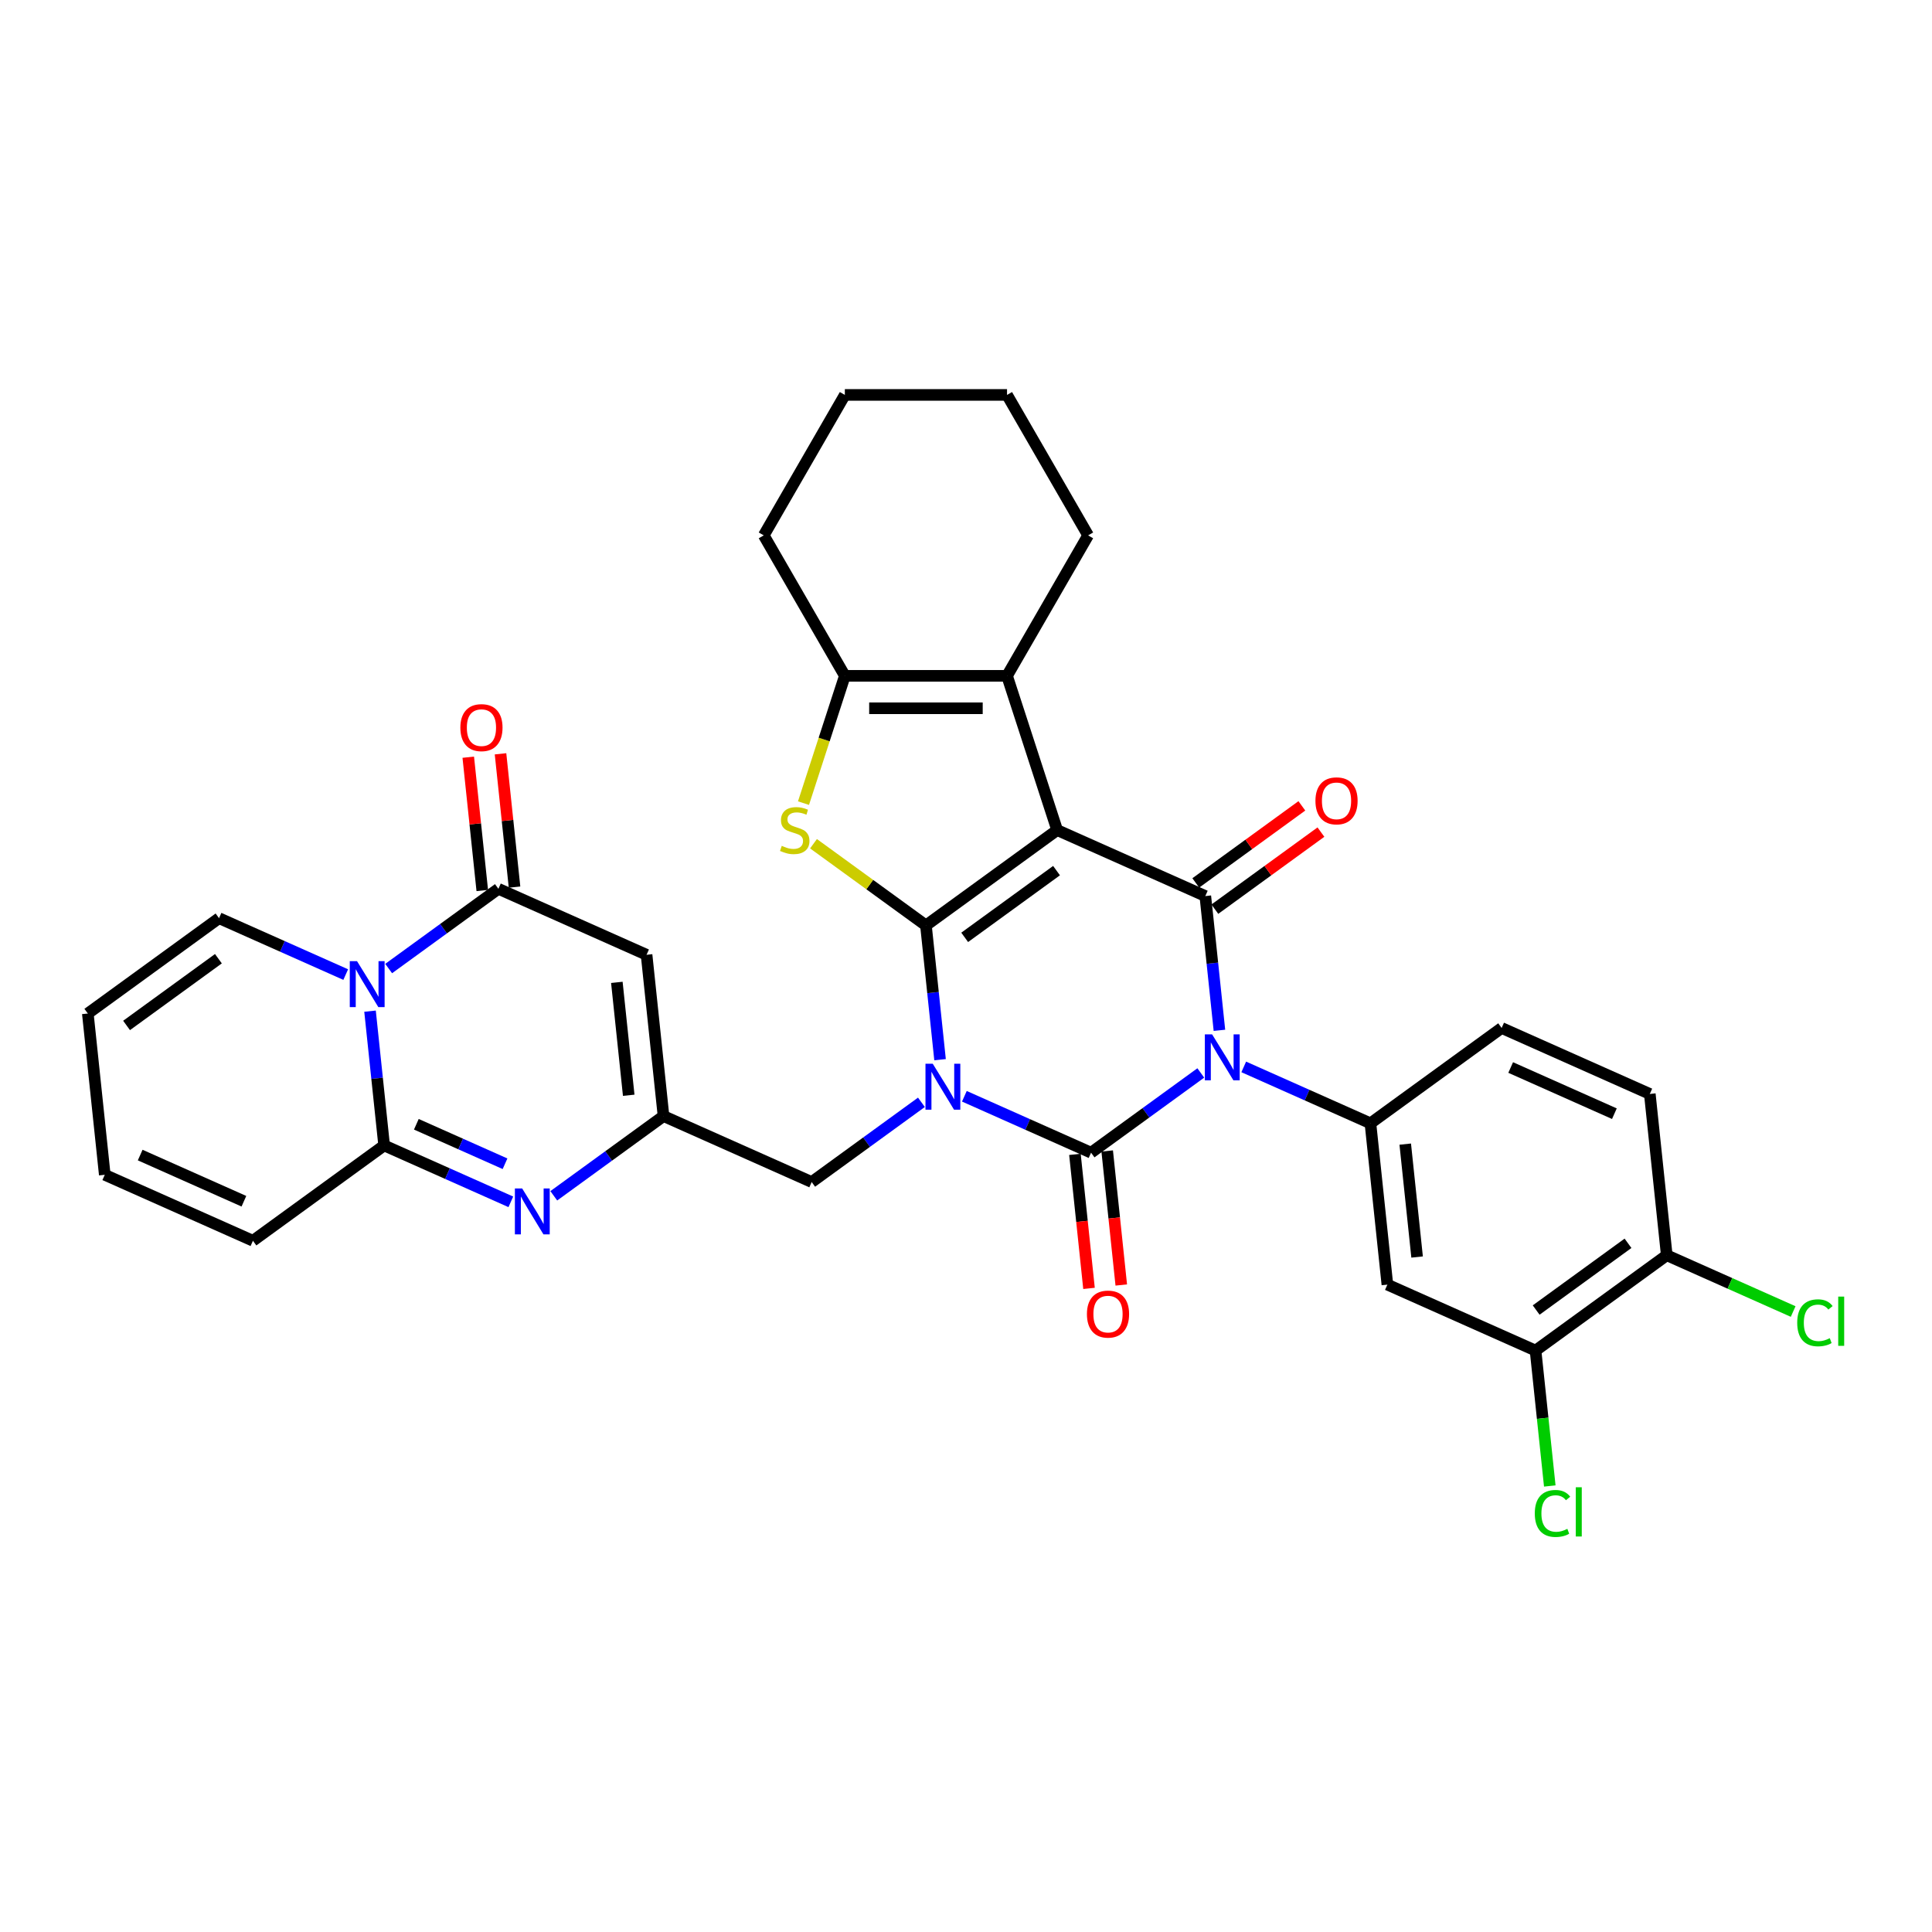 <?xml version='1.0' encoding='iso-8859-1'?>
<svg version='1.1' baseProfile='full'
              xmlns='http://www.w3.org/2000/svg'
                      xmlns:rdkit='http://www.rdkit.org/xml'
                      xmlns:xlink='http://www.w3.org/1999/xlink'
                  xml:space='preserve'
width='1000px' height='1000px' viewBox='0 0 1000 1000'>
<!-- END OF HEADER -->
<rect style='opacity:1.0;fill:#FFFFFF;stroke:none' width='1000' height='1000' x='0' y='0'> </rect>
<path class='bond-0' d='M 486.571,548.494 L 482.918,513.743' style='fill:none;fill-rule:evenodd;stroke:#0000FF;stroke-width:6px;stroke-linecap:butt;stroke-linejoin:miter;stroke-opacity:1' />
<path class='bond-0' d='M 482.918,513.743 L 479.266,478.992' style='fill:none;fill-rule:evenodd;stroke:#000000;stroke-width:6px;stroke-linecap:butt;stroke-linejoin:miter;stroke-opacity:1' />
<path class='bond-3' d='M 499.155,567.428 L 531.942,582.026' style='fill:none;fill-rule:evenodd;stroke:#0000FF;stroke-width:6px;stroke-linecap:butt;stroke-linejoin:miter;stroke-opacity:1' />
<path class='bond-3' d='M 531.942,582.026 L 564.73,596.624' style='fill:none;fill-rule:evenodd;stroke:#000000;stroke-width:6px;stroke-linecap:butt;stroke-linejoin:miter;stroke-opacity:1' />
<path class='bond-15' d='M 476.926,570.555 L 448.526,591.188' style='fill:none;fill-rule:evenodd;stroke:#0000FF;stroke-width:6px;stroke-linecap:butt;stroke-linejoin:miter;stroke-opacity:1' />
<path class='bond-15' d='M 448.526,591.188 L 420.126,611.822' style='fill:none;fill-rule:evenodd;stroke:#000000;stroke-width:6px;stroke-linecap:butt;stroke-linejoin:miter;stroke-opacity:1' />
<path class='bond-1' d='M 479.266,478.992 L 547.18,429.65' style='fill:none;fill-rule:evenodd;stroke:#000000;stroke-width:6px;stroke-linecap:butt;stroke-linejoin:miter;stroke-opacity:1' />
<path class='bond-1' d='M 499.321,485.174 L 546.862,450.634' style='fill:none;fill-rule:evenodd;stroke:#000000;stroke-width:6px;stroke-linecap:butt;stroke-linejoin:miter;stroke-opacity:1' />
<path class='bond-5' d='M 479.266,478.992 L 450.169,457.852' style='fill:none;fill-rule:evenodd;stroke:#000000;stroke-width:6px;stroke-linecap:butt;stroke-linejoin:miter;stroke-opacity:1' />
<path class='bond-5' d='M 450.169,457.852 L 421.072,436.712' style='fill:none;fill-rule:evenodd;stroke:#CCCC00;stroke-width:6px;stroke-linecap:butt;stroke-linejoin:miter;stroke-opacity:1' />
<path class='bond-8' d='M 547.18,429.65 L 521.239,349.811' style='fill:none;fill-rule:evenodd;stroke:#000000;stroke-width:6px;stroke-linecap:butt;stroke-linejoin:miter;stroke-opacity:1' />
<path class='bond-34' d='M 547.18,429.65 L 623.869,463.794' style='fill:none;fill-rule:evenodd;stroke:#000000;stroke-width:6px;stroke-linecap:butt;stroke-linejoin:miter;stroke-opacity:1' />
<path class='bond-2' d='M 621.53,555.356 L 593.13,575.99' style='fill:none;fill-rule:evenodd;stroke:#0000FF;stroke-width:6px;stroke-linecap:butt;stroke-linejoin:miter;stroke-opacity:1' />
<path class='bond-2' d='M 593.13,575.99 L 564.73,596.624' style='fill:none;fill-rule:evenodd;stroke:#000000;stroke-width:6px;stroke-linecap:butt;stroke-linejoin:miter;stroke-opacity:1' />
<path class='bond-4' d='M 631.174,533.295 L 627.522,498.545' style='fill:none;fill-rule:evenodd;stroke:#0000FF;stroke-width:6px;stroke-linecap:butt;stroke-linejoin:miter;stroke-opacity:1' />
<path class='bond-4' d='M 627.522,498.545 L 623.869,463.794' style='fill:none;fill-rule:evenodd;stroke:#000000;stroke-width:6px;stroke-linecap:butt;stroke-linejoin:miter;stroke-opacity:1' />
<path class='bond-11' d='M 643.759,552.229 L 676.546,566.827' style='fill:none;fill-rule:evenodd;stroke:#0000FF;stroke-width:6px;stroke-linecap:butt;stroke-linejoin:miter;stroke-opacity:1' />
<path class='bond-11' d='M 676.546,566.827 L 709.334,581.425' style='fill:none;fill-rule:evenodd;stroke:#000000;stroke-width:6px;stroke-linecap:butt;stroke-linejoin:miter;stroke-opacity:1' />
<path class='bond-17' d='M 556.381,597.501 L 560.027,632.185' style='fill:none;fill-rule:evenodd;stroke:#000000;stroke-width:6px;stroke-linecap:butt;stroke-linejoin:miter;stroke-opacity:1' />
<path class='bond-17' d='M 560.027,632.185 L 563.672,666.868' style='fill:none;fill-rule:evenodd;stroke:#FF0000;stroke-width:6px;stroke-linecap:butt;stroke-linejoin:miter;stroke-opacity:1' />
<path class='bond-17' d='M 573.079,595.746 L 576.724,630.43' style='fill:none;fill-rule:evenodd;stroke:#000000;stroke-width:6px;stroke-linecap:butt;stroke-linejoin:miter;stroke-opacity:1' />
<path class='bond-17' d='M 576.724,630.43 L 580.369,665.113' style='fill:none;fill-rule:evenodd;stroke:#FF0000;stroke-width:6px;stroke-linecap:butt;stroke-linejoin:miter;stroke-opacity:1' />
<path class='bond-19' d='M 628.804,470.585 L 656.255,450.641' style='fill:none;fill-rule:evenodd;stroke:#000000;stroke-width:6px;stroke-linecap:butt;stroke-linejoin:miter;stroke-opacity:1' />
<path class='bond-19' d='M 656.255,450.641 L 683.706,430.696' style='fill:none;fill-rule:evenodd;stroke:#FF0000;stroke-width:6px;stroke-linecap:butt;stroke-linejoin:miter;stroke-opacity:1' />
<path class='bond-19' d='M 618.935,457.002 L 646.387,437.058' style='fill:none;fill-rule:evenodd;stroke:#000000;stroke-width:6px;stroke-linecap:butt;stroke-linejoin:miter;stroke-opacity:1' />
<path class='bond-19' d='M 646.387,437.058 L 673.838,417.113' style='fill:none;fill-rule:evenodd;stroke:#FF0000;stroke-width:6px;stroke-linecap:butt;stroke-linejoin:miter;stroke-opacity:1' />
<path class='bond-13' d='M 415.885,415.698 L 426.588,382.755' style='fill:none;fill-rule:evenodd;stroke:#CCCC00;stroke-width:6px;stroke-linecap:butt;stroke-linejoin:miter;stroke-opacity:1' />
<path class='bond-13' d='M 426.588,382.755 L 437.292,349.811' style='fill:none;fill-rule:evenodd;stroke:#000000;stroke-width:6px;stroke-linecap:butt;stroke-linejoin:miter;stroke-opacity:1' />
<path class='bond-6' d='M 201.173,501.314 L 229.573,480.68' style='fill:none;fill-rule:evenodd;stroke:#0000FF;stroke-width:6px;stroke-linecap:butt;stroke-linejoin:miter;stroke-opacity:1' />
<path class='bond-6' d='M 229.573,480.68 L 257.973,460.047' style='fill:none;fill-rule:evenodd;stroke:#000000;stroke-width:6px;stroke-linecap:butt;stroke-linejoin:miter;stroke-opacity:1' />
<path class='bond-20' d='M 178.944,504.441 L 146.156,489.843' style='fill:none;fill-rule:evenodd;stroke:#0000FF;stroke-width:6px;stroke-linecap:butt;stroke-linejoin:miter;stroke-opacity:1' />
<path class='bond-20' d='M 146.156,489.843 L 113.369,475.245' style='fill:none;fill-rule:evenodd;stroke:#000000;stroke-width:6px;stroke-linecap:butt;stroke-linejoin:miter;stroke-opacity:1' />
<path class='bond-36' d='M 191.528,523.375 L 195.181,558.126' style='fill:none;fill-rule:evenodd;stroke:#0000FF;stroke-width:6px;stroke-linecap:butt;stroke-linejoin:miter;stroke-opacity:1' />
<path class='bond-36' d='M 195.181,558.126 L 198.833,592.876' style='fill:none;fill-rule:evenodd;stroke:#000000;stroke-width:6px;stroke-linecap:butt;stroke-linejoin:miter;stroke-opacity:1' />
<path class='bond-7' d='M 198.833,592.876 L 231.62,607.474' style='fill:none;fill-rule:evenodd;stroke:#000000;stroke-width:6px;stroke-linecap:butt;stroke-linejoin:miter;stroke-opacity:1' />
<path class='bond-7' d='M 231.62,607.474 L 264.408,622.072' style='fill:none;fill-rule:evenodd;stroke:#0000FF;stroke-width:6px;stroke-linecap:butt;stroke-linejoin:miter;stroke-opacity:1' />
<path class='bond-7' d='M 215.498,581.918 L 238.449,592.136' style='fill:none;fill-rule:evenodd;stroke:#000000;stroke-width:6px;stroke-linecap:butt;stroke-linejoin:miter;stroke-opacity:1' />
<path class='bond-7' d='M 238.449,592.136 L 261.4,602.355' style='fill:none;fill-rule:evenodd;stroke:#0000FF;stroke-width:6px;stroke-linecap:butt;stroke-linejoin:miter;stroke-opacity:1' />
<path class='bond-21' d='M 198.833,592.876 L 130.919,642.219' style='fill:none;fill-rule:evenodd;stroke:#000000;stroke-width:6px;stroke-linecap:butt;stroke-linejoin:miter;stroke-opacity:1' />
<path class='bond-30' d='M 521.239,349.811 L 563.213,277.111' style='fill:none;fill-rule:evenodd;stroke:#000000;stroke-width:6px;stroke-linecap:butt;stroke-linejoin:miter;stroke-opacity:1' />
<path class='bond-35' d='M 521.239,349.811 L 437.292,349.811' style='fill:none;fill-rule:evenodd;stroke:#000000;stroke-width:6px;stroke-linecap:butt;stroke-linejoin:miter;stroke-opacity:1' />
<path class='bond-35' d='M 508.647,366.601 L 449.884,366.601' style='fill:none;fill-rule:evenodd;stroke:#000000;stroke-width:6px;stroke-linecap:butt;stroke-linejoin:miter;stroke-opacity:1' />
<path class='bond-9' d='M 257.973,460.047 L 334.662,494.191' style='fill:none;fill-rule:evenodd;stroke:#000000;stroke-width:6px;stroke-linecap:butt;stroke-linejoin:miter;stroke-opacity:1' />
<path class='bond-22' d='M 266.321,459.169 L 262.695,424.67' style='fill:none;fill-rule:evenodd;stroke:#000000;stroke-width:6px;stroke-linecap:butt;stroke-linejoin:miter;stroke-opacity:1' />
<path class='bond-22' d='M 262.695,424.67 L 259.069,390.171' style='fill:none;fill-rule:evenodd;stroke:#FF0000;stroke-width:6px;stroke-linecap:butt;stroke-linejoin:miter;stroke-opacity:1' />
<path class='bond-22' d='M 249.624,460.924 L 245.998,426.425' style='fill:none;fill-rule:evenodd;stroke:#000000;stroke-width:6px;stroke-linecap:butt;stroke-linejoin:miter;stroke-opacity:1' />
<path class='bond-22' d='M 245.998,426.425 L 242.372,391.926' style='fill:none;fill-rule:evenodd;stroke:#FF0000;stroke-width:6px;stroke-linecap:butt;stroke-linejoin:miter;stroke-opacity:1' />
<path class='bond-10' d='M 286.637,618.945 L 315.037,598.312' style='fill:none;fill-rule:evenodd;stroke:#0000FF;stroke-width:6px;stroke-linecap:butt;stroke-linejoin:miter;stroke-opacity:1' />
<path class='bond-10' d='M 315.037,598.312 L 343.437,577.678' style='fill:none;fill-rule:evenodd;stroke:#000000;stroke-width:6px;stroke-linecap:butt;stroke-linejoin:miter;stroke-opacity:1' />
<path class='bond-16' d='M 709.334,581.425 L 718.108,664.912' style='fill:none;fill-rule:evenodd;stroke:#000000;stroke-width:6px;stroke-linecap:butt;stroke-linejoin:miter;stroke-opacity:1' />
<path class='bond-16' d='M 727.347,592.193 L 733.49,650.634' style='fill:none;fill-rule:evenodd;stroke:#000000;stroke-width:6px;stroke-linecap:butt;stroke-linejoin:miter;stroke-opacity:1' />
<path class='bond-23' d='M 709.334,581.425 L 777.248,532.082' style='fill:none;fill-rule:evenodd;stroke:#000000;stroke-width:6px;stroke-linecap:butt;stroke-linejoin:miter;stroke-opacity:1' />
<path class='bond-12' d='M 334.662,494.191 L 343.437,577.678' style='fill:none;fill-rule:evenodd;stroke:#000000;stroke-width:6px;stroke-linecap:butt;stroke-linejoin:miter;stroke-opacity:1' />
<path class='bond-12' d='M 319.281,508.469 L 325.423,566.91' style='fill:none;fill-rule:evenodd;stroke:#000000;stroke-width:6px;stroke-linecap:butt;stroke-linejoin:miter;stroke-opacity:1' />
<path class='bond-31' d='M 437.292,349.811 L 395.319,277.111' style='fill:none;fill-rule:evenodd;stroke:#000000;stroke-width:6px;stroke-linecap:butt;stroke-linejoin:miter;stroke-opacity:1' />
<path class='bond-14' d='M 343.437,577.678 L 420.126,611.822' style='fill:none;fill-rule:evenodd;stroke:#000000;stroke-width:6px;stroke-linecap:butt;stroke-linejoin:miter;stroke-opacity:1' />
<path class='bond-18' d='M 718.108,664.912 L 794.798,699.056' style='fill:none;fill-rule:evenodd;stroke:#000000;stroke-width:6px;stroke-linecap:butt;stroke-linejoin:miter;stroke-opacity:1' />
<path class='bond-28' d='M 794.798,699.056 L 798.481,734.101' style='fill:none;fill-rule:evenodd;stroke:#000000;stroke-width:6px;stroke-linecap:butt;stroke-linejoin:miter;stroke-opacity:1' />
<path class='bond-28' d='M 798.481,734.101 L 802.164,769.146' style='fill:none;fill-rule:evenodd;stroke:#00CC00;stroke-width:6px;stroke-linecap:butt;stroke-linejoin:miter;stroke-opacity:1' />
<path class='bond-39' d='M 794.798,699.056 L 862.712,649.714' style='fill:none;fill-rule:evenodd;stroke:#000000;stroke-width:6px;stroke-linecap:butt;stroke-linejoin:miter;stroke-opacity:1' />
<path class='bond-39' d='M 795.116,678.072 L 842.656,643.532' style='fill:none;fill-rule:evenodd;stroke:#000000;stroke-width:6px;stroke-linecap:butt;stroke-linejoin:miter;stroke-opacity:1' />
<path class='bond-25' d='M 113.369,475.245 L 45.455,524.588' style='fill:none;fill-rule:evenodd;stroke:#000000;stroke-width:6px;stroke-linecap:butt;stroke-linejoin:miter;stroke-opacity:1' />
<path class='bond-25' d='M 113.05,496.229 L 65.51,530.769' style='fill:none;fill-rule:evenodd;stroke:#000000;stroke-width:6px;stroke-linecap:butt;stroke-linejoin:miter;stroke-opacity:1' />
<path class='bond-26' d='M 130.919,642.219 L 54.229,608.075' style='fill:none;fill-rule:evenodd;stroke:#000000;stroke-width:6px;stroke-linecap:butt;stroke-linejoin:miter;stroke-opacity:1' />
<path class='bond-26' d='M 126.244,621.76 L 72.562,597.859' style='fill:none;fill-rule:evenodd;stroke:#000000;stroke-width:6px;stroke-linecap:butt;stroke-linejoin:miter;stroke-opacity:1' />
<path class='bond-27' d='M 777.248,532.082 L 853.937,566.227' style='fill:none;fill-rule:evenodd;stroke:#000000;stroke-width:6px;stroke-linecap:butt;stroke-linejoin:miter;stroke-opacity:1' />
<path class='bond-27' d='M 781.923,552.542 L 835.605,576.443' style='fill:none;fill-rule:evenodd;stroke:#000000;stroke-width:6px;stroke-linecap:butt;stroke-linejoin:miter;stroke-opacity:1' />
<path class='bond-24' d='M 862.712,649.714 L 853.937,566.227' style='fill:none;fill-rule:evenodd;stroke:#000000;stroke-width:6px;stroke-linecap:butt;stroke-linejoin:miter;stroke-opacity:1' />
<path class='bond-29' d='M 862.712,649.714 L 895.424,664.278' style='fill:none;fill-rule:evenodd;stroke:#000000;stroke-width:6px;stroke-linecap:butt;stroke-linejoin:miter;stroke-opacity:1' />
<path class='bond-29' d='M 895.424,664.278 L 928.136,678.842' style='fill:none;fill-rule:evenodd;stroke:#00CC00;stroke-width:6px;stroke-linecap:butt;stroke-linejoin:miter;stroke-opacity:1' />
<path class='bond-38' d='M 45.455,524.588 L 54.229,608.075' style='fill:none;fill-rule:evenodd;stroke:#000000;stroke-width:6px;stroke-linecap:butt;stroke-linejoin:miter;stroke-opacity:1' />
<path class='bond-32' d='M 563.213,277.111 L 521.239,204.411' style='fill:none;fill-rule:evenodd;stroke:#000000;stroke-width:6px;stroke-linecap:butt;stroke-linejoin:miter;stroke-opacity:1' />
<path class='bond-33' d='M 395.319,277.111 L 437.292,204.411' style='fill:none;fill-rule:evenodd;stroke:#000000;stroke-width:6px;stroke-linecap:butt;stroke-linejoin:miter;stroke-opacity:1' />
<path class='bond-37' d='M 521.239,204.411 L 437.292,204.411' style='fill:none;fill-rule:evenodd;stroke:#000000;stroke-width:6px;stroke-linecap:butt;stroke-linejoin:miter;stroke-opacity:1' />
<path  class='atom-0' d='M 482.785 550.593
L 490.576 563.185
Q 491.348 564.427, 492.59 566.677
Q 493.833 568.927, 493.9 569.061
L 493.9 550.593
L 497.056 550.593
L 497.056 574.366
L 493.799 574.366
L 485.438 560.599
Q 484.464 558.987, 483.423 557.14
Q 482.416 555.294, 482.114 554.723
L 482.114 574.366
L 479.025 574.366
L 479.025 550.593
L 482.785 550.593
' fill='#0000FF'/>
<path  class='atom-3' d='M 627.389 535.394
L 635.179 547.986
Q 635.952 549.228, 637.194 551.478
Q 638.437 553.728, 638.504 553.862
L 638.504 535.394
L 641.66 535.394
L 641.66 559.168
L 638.403 559.168
L 630.042 545.401
Q 629.068 543.789, 628.027 541.942
Q 627.02 540.095, 626.718 539.524
L 626.718 559.168
L 623.628 559.168
L 623.628 535.394
L 627.389 535.394
' fill='#0000FF'/>
<path  class='atom-6' d='M 404.636 437.809
Q 404.904 437.91, 406.012 438.38
Q 407.12 438.85, 408.329 439.152
Q 409.572 439.421, 410.78 439.421
Q 413.03 439.421, 414.34 438.347
Q 415.649 437.238, 415.649 435.324
Q 415.649 434.015, 414.978 433.209
Q 414.34 432.403, 413.332 431.967
Q 412.325 431.53, 410.646 431.026
Q 408.531 430.388, 407.255 429.784
Q 406.012 429.18, 405.106 427.904
Q 404.233 426.628, 404.233 424.479
Q 404.233 421.49, 406.247 419.643
Q 408.296 417.796, 412.325 417.796
Q 415.079 417.796, 418.201 419.106
L 417.429 421.691
Q 414.575 420.516, 412.426 420.516
Q 410.109 420.516, 408.833 421.49
Q 407.557 422.43, 407.59 424.076
Q 407.59 425.352, 408.228 426.124
Q 408.9 426.896, 409.84 427.333
Q 410.814 427.769, 412.426 428.273
Q 414.575 428.945, 415.851 429.616
Q 417.127 430.288, 418.033 431.664
Q 418.974 433.008, 418.974 435.324
Q 418.974 438.615, 416.757 440.395
Q 414.575 442.141, 410.915 442.141
Q 408.799 442.141, 407.188 441.671
Q 405.609 441.234, 403.729 440.462
L 404.636 437.809
' fill='#CCCC00'/>
<path  class='atom-7' d='M 184.803 497.502
L 192.593 510.094
Q 193.366 511.337, 194.608 513.587
Q 195.851 515.836, 195.918 515.971
L 195.918 497.502
L 199.074 497.502
L 199.074 521.276
L 195.817 521.276
L 187.456 507.509
Q 186.482 505.897, 185.441 504.05
Q 184.434 502.203, 184.132 501.633
L 184.132 521.276
L 181.042 521.276
L 181.042 497.502
L 184.803 497.502
' fill='#0000FF'/>
<path  class='atom-11' d='M 270.267 615.134
L 278.058 627.726
Q 278.83 628.968, 280.072 631.218
Q 281.315 633.468, 281.382 633.602
L 281.382 615.134
L 284.538 615.134
L 284.538 638.907
L 281.281 638.907
L 272.92 625.14
Q 271.946 623.528, 270.905 621.682
Q 269.898 619.835, 269.596 619.264
L 269.596 638.907
L 266.507 638.907
L 266.507 615.134
L 270.267 615.134
' fill='#0000FF'/>
<path  class='atom-18' d='M 562.592 680.178
Q 562.592 674.469, 565.412 671.279
Q 568.233 668.089, 573.505 668.089
Q 578.777 668.089, 581.597 671.279
Q 584.418 674.469, 584.418 680.178
Q 584.418 685.953, 581.564 689.244
Q 578.709 692.501, 573.505 692.501
Q 568.266 692.501, 565.412 689.244
Q 562.592 685.987, 562.592 680.178
M 573.505 689.815
Q 577.131 689.815, 579.079 687.397
Q 581.06 684.946, 581.06 680.178
Q 581.06 675.51, 579.079 673.16
Q 577.131 670.776, 573.505 670.776
Q 569.878 670.776, 567.897 673.126
Q 565.949 675.477, 565.949 680.178
Q 565.949 684.98, 567.897 687.397
Q 569.878 689.815, 573.505 689.815
' fill='#FF0000'/>
<path  class='atom-20' d='M 680.871 414.518
Q 680.871 408.81, 683.691 405.62
Q 686.512 402.43, 691.784 402.43
Q 697.056 402.43, 699.876 405.62
Q 702.697 408.81, 702.697 414.518
Q 702.697 420.294, 699.843 423.585
Q 696.989 426.842, 691.784 426.842
Q 686.546 426.842, 683.691 423.585
Q 680.871 420.327, 680.871 414.518
M 691.784 424.155
Q 695.41 424.155, 697.358 421.738
Q 699.339 419.287, 699.339 414.518
Q 699.339 409.851, 697.358 407.5
Q 695.41 405.116, 691.784 405.116
Q 688.157 405.116, 686.176 407.467
Q 684.229 409.817, 684.229 414.518
Q 684.229 419.32, 686.176 421.738
Q 688.157 424.155, 691.784 424.155
' fill='#FF0000'/>
<path  class='atom-23' d='M 238.285 376.627
Q 238.285 370.918, 241.105 367.728
Q 243.926 364.538, 249.198 364.538
Q 254.47 364.538, 257.29 367.728
Q 260.111 370.918, 260.111 376.627
Q 260.111 382.402, 257.257 385.693
Q 254.403 388.95, 249.198 388.95
Q 243.96 388.95, 241.105 385.693
Q 238.285 382.436, 238.285 376.627
M 249.198 386.264
Q 252.824 386.264, 254.772 383.846
Q 256.753 381.395, 256.753 376.627
Q 256.753 371.959, 254.772 369.609
Q 252.824 367.225, 249.198 367.225
Q 245.571 367.225, 243.59 369.575
Q 241.643 371.926, 241.643 376.627
Q 241.643 381.428, 243.59 383.846
Q 245.571 386.264, 249.198 386.264
' fill='#FF0000'/>
<path  class='atom-29' d='M 794.406 783.366
Q 794.406 777.456, 797.159 774.367
Q 799.946 771.244, 805.218 771.244
Q 810.12 771.244, 812.74 774.703
L 810.523 776.516
Q 808.609 773.998, 805.218 773.998
Q 801.625 773.998, 799.711 776.415
Q 797.831 778.799, 797.831 783.366
Q 797.831 788.067, 799.778 790.485
Q 801.759 792.903, 805.587 792.903
Q 808.206 792.903, 811.262 791.324
L 812.202 793.843
Q 810.96 794.649, 809.079 795.119
Q 807.199 795.589, 805.117 795.589
Q 799.946 795.589, 797.159 792.432
Q 794.406 789.276, 794.406 783.366
' fill='#00CC00'/>
<path  class='atom-29' d='M 815.627 769.8
L 818.717 769.8
L 818.717 795.287
L 815.627 795.287
L 815.627 769.8
' fill='#00CC00'/>
<path  class='atom-30' d='M 930.234 684.681
Q 930.234 678.771, 932.988 675.682
Q 935.775 672.559, 941.047 672.559
Q 945.949 672.559, 948.568 676.017
L 946.352 677.831
Q 944.438 675.312, 941.047 675.312
Q 937.454 675.312, 935.54 677.73
Q 933.659 680.114, 933.659 684.681
Q 933.659 689.382, 935.607 691.799
Q 937.588 694.217, 941.416 694.217
Q 944.035 694.217, 947.091 692.639
L 948.031 695.157
Q 946.789 695.963, 944.908 696.433
Q 943.028 696.903, 940.946 696.903
Q 935.775 696.903, 932.988 693.747
Q 930.234 690.591, 930.234 684.681
' fill='#00CC00'/>
<path  class='atom-30' d='M 951.456 671.115
L 954.545 671.115
L 954.545 696.601
L 951.456 696.601
L 951.456 671.115
' fill='#00CC00'/>
</svg>
